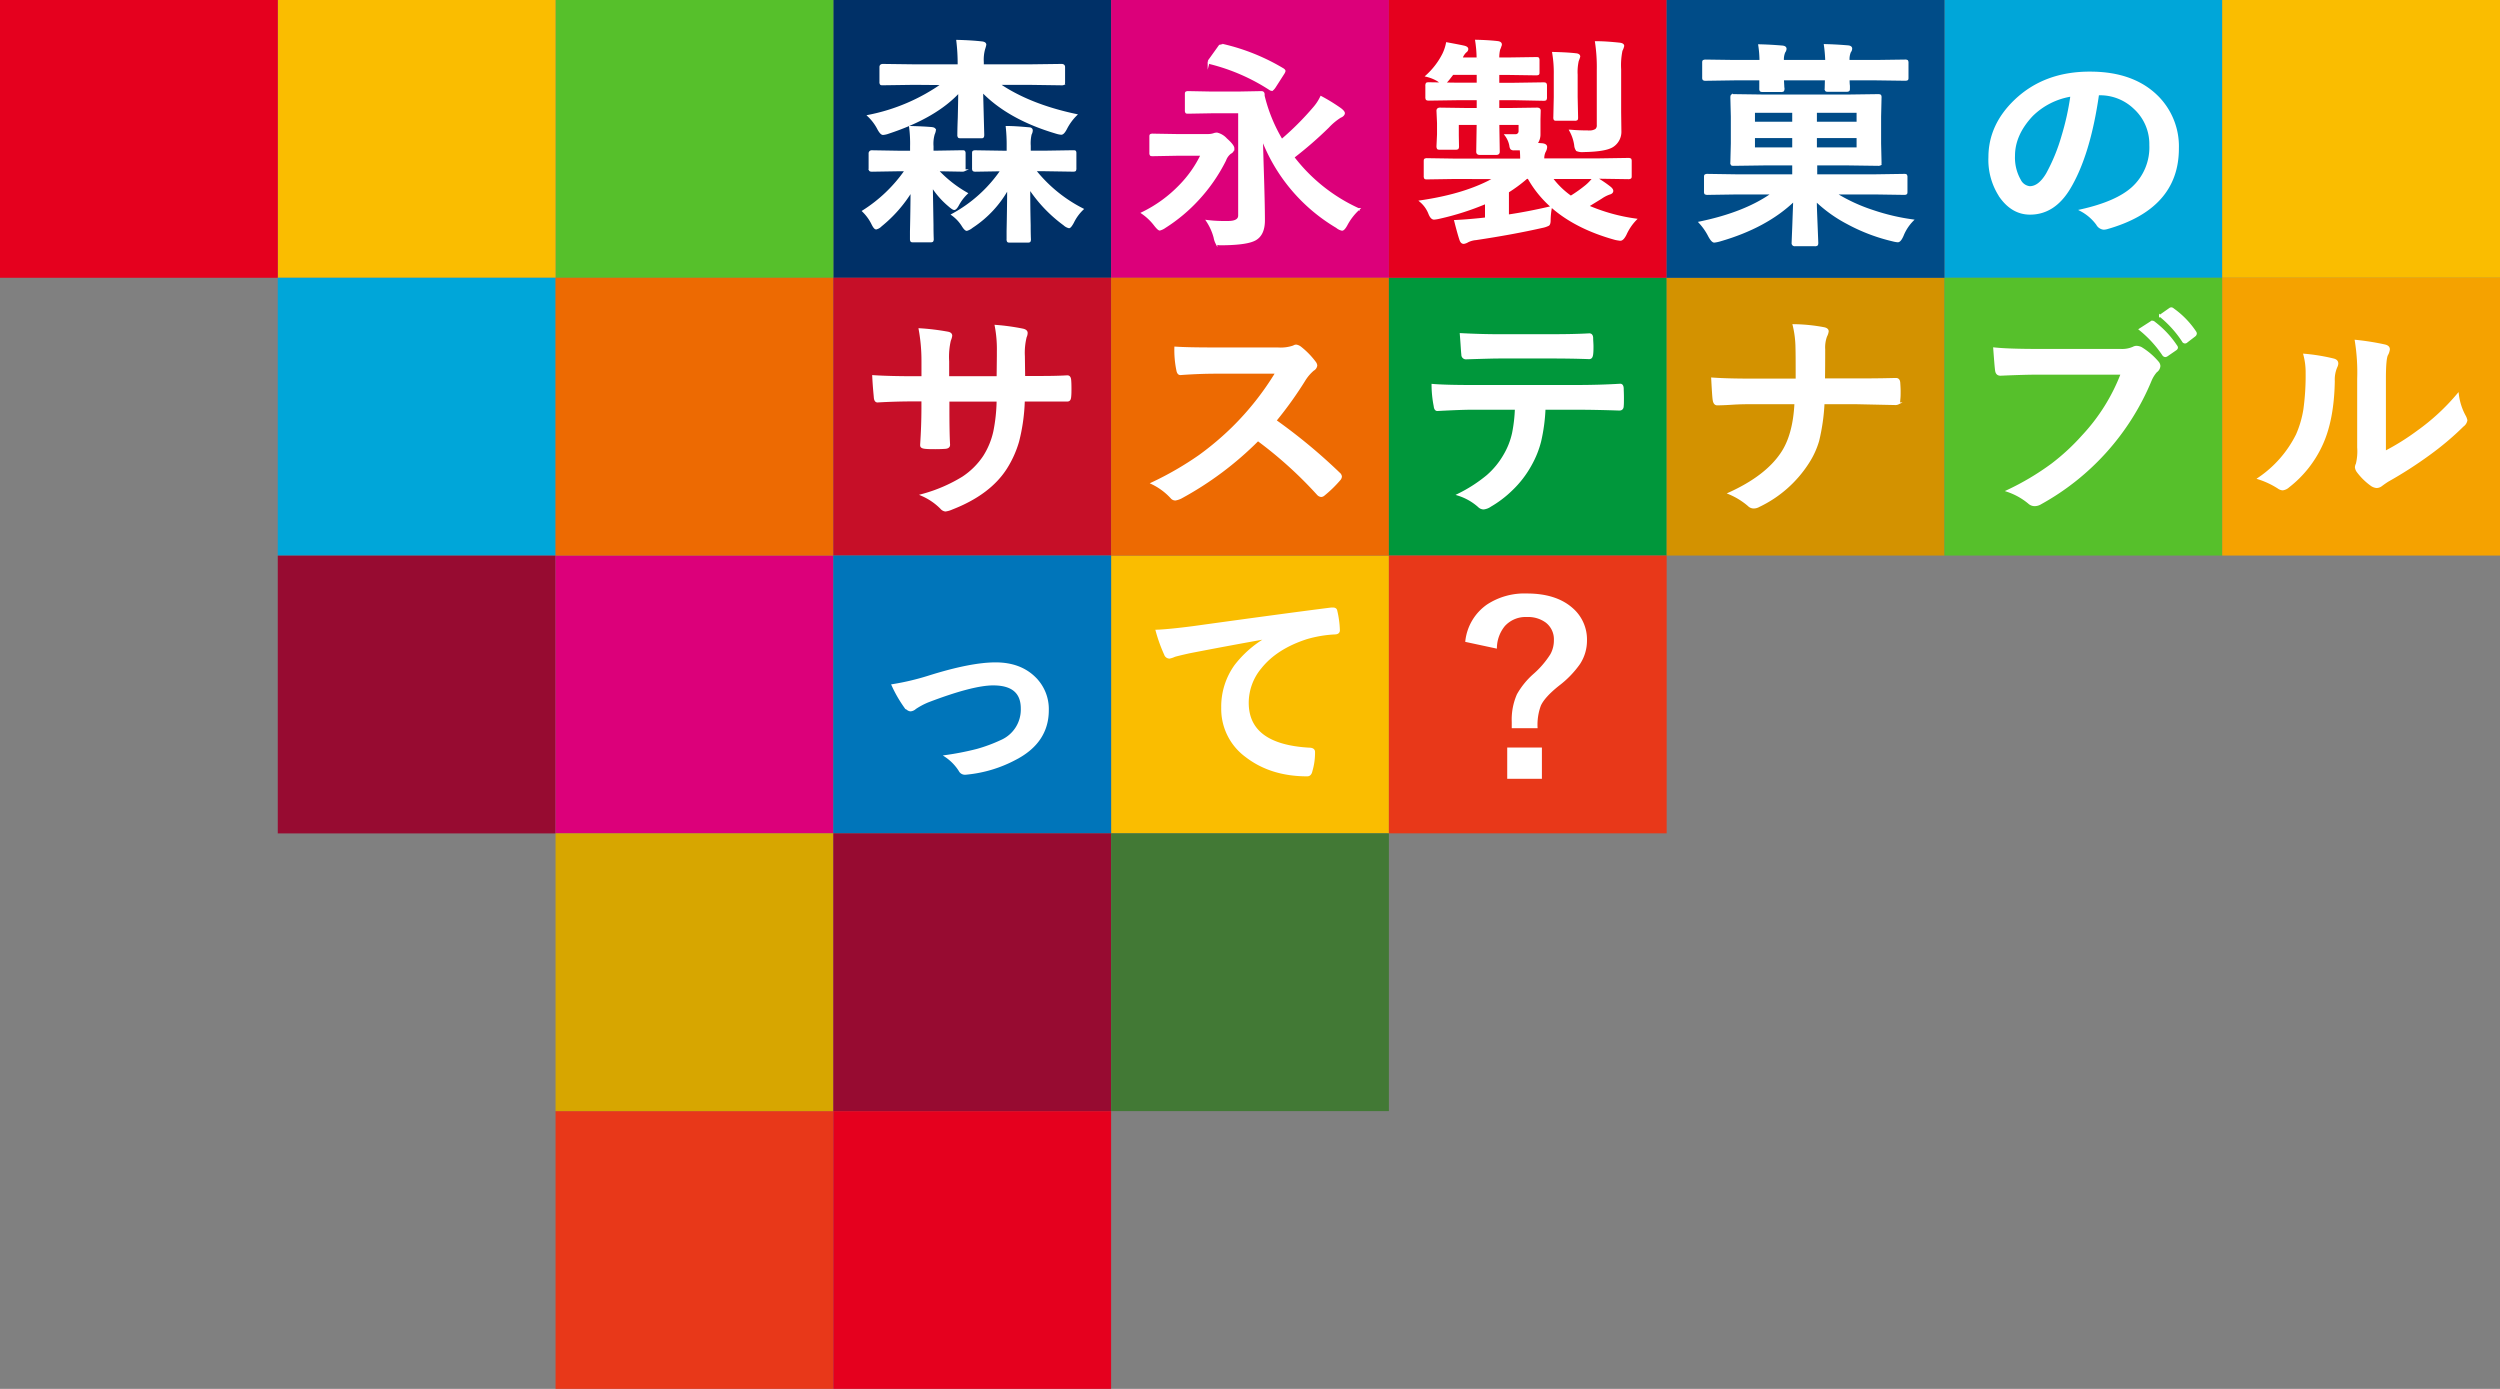 <svg xmlns="http://www.w3.org/2000/svg" viewBox="0 0 630 350"><rect x="0" y="0" width="630" height="350" fill="#808080" stroke="none"/><defs><style>.a65c5c87-6160-4ded-bffd-517de1c847a3{fill:#fabd00;}.a7ea2a21-ab9d-4a1d-b4b1-dfe5fe46ff57{fill:#003067;}.b916bc0e-5275-41f1-9020-a1c59135e8e3{fill:#56c02b;}.e0b4c2e0-176e-4071-a8b6-6a74aa6bd649{fill:#e5001e;}.f02b2d16-33ae-4e43-8841-38a02fac7b54{fill:#00a6d9;}.f08aa971-9ccd-4c5c-80df-59af6c92351f{fill:#e83819;}.fb6aa0a8-82bc-4187-b323-03d4c88d5c69{fill:#970b31;}.ff292d37-1d27-496e-8a45-0590d2635e92{fill:#dc007a;}.bb34968a-88cb-4afe-a38e-2c5cea7f7ddd{fill:#d7a600;}.ef7e65a8-5b3f-4a6d-bbe7-1be3b324e1c1{fill:#ed6a02;}.a2abbd96-2734-4b55-8e26-30c834057901{fill:#c60f28;}.be80d3ad-d721-42b1-817a-05883368106b{fill:#0075ba;}.ab672320-dc9f-41e9-8b68-653178b3a2c3{fill:#427935;}.a3ce8e80-aa0c-423b-aaf6-3a0d5ea87520{fill:#00973b;}.b7a3df88-0bb7-4a68-8141-18cd1b771f0f{fill:#d39200;}.b7a96897-fd2e-40ec-89fc-9a378c49eca5{fill:#f5a200;}.b9166ea9-b44c-4135-a7f1-3b0ab077dfa3{fill:#fff;stroke:#fff;stroke-miterlimit:10;stroke-width:0.5px;}.f3a9470f-75dc-46ee-b24e-2f5c63308f63{fill:#004c88;}</style></defs><g id="be6030ba-bc11-40fa-a120-61e89d92b8ab" data-name="レイヤー 2"><g id="fd888131-2b76-4f1f-8d66-aee95d678ca8" data-name="森永のサステナブルって？"><g id="a745e3ae-40dd-43e4-a518-2f45fd765c1e" data-name="タイトル_森永製菓のサステナブルって？"><g id="a71f7023-ffa6-45fe-80ad-5f0032f6b42f" data-name="ブロック"><rect class="a65c5c87-6160-4ded-bffd-517de1c847a3" x="280" y="140" width="70" height="70" transform="translate(490 -140) rotate(90)"/><rect class="a7ea2a21-ab9d-4a1d-b4b1-dfe5fe46ff57" x="210" width="70" height="70"/><rect class="b916bc0e-5275-41f1-9020-a1c59135e8e3" x="140" width="70" height="70"/><rect class="a65c5c87-6160-4ded-bffd-517de1c847a3" x="70" width="70" height="70"/><rect class="e0b4c2e0-176e-4071-a8b6-6a74aa6bd649" width="70" height="70"/><rect class="f02b2d16-33ae-4e43-8841-38a02fac7b54" x="70" y="70" width="70" height="70"/><rect class="f08aa971-9ccd-4c5c-80df-59af6c92351f" x="140" y="280" width="70" height="70"/><rect class="fb6aa0a8-82bc-4187-b323-03d4c88d5c69" x="70" y="140.02" width="70" height="70"/><rect class="ff292d37-1d27-496e-8a45-0590d2635e92" x="140" y="140" width="70" height="70"/><rect class="bb34968a-88cb-4afe-a38e-2c5cea7f7ddd" x="140" y="210" width="70" height="70"/><rect class="ef7e65a8-5b3f-4a6d-bbe7-1be3b324e1c1" x="140" y="70" width="70" height="70"/><rect class="ff292d37-1d27-496e-8a45-0590d2635e92" x="280" width="70" height="70"/><rect class="f02b2d16-33ae-4e43-8841-38a02fac7b54" x="490" width="70" height="70"/><rect class="a2abbd96-2734-4b55-8e26-30c834057901" x="210" y="70" width="70" height="70"/><rect class="ef7e65a8-5b3f-4a6d-bbe7-1be3b324e1c1" x="280" y="70" width="70" height="70"/><rect class="be80d3ad-d721-42b1-817a-05883368106b" x="210" y="140" width="70" height="70"/><rect class="fb6aa0a8-82bc-4187-b323-03d4c88d5c69" x="210" y="210" width="70" height="70"/><rect class="e0b4c2e0-176e-4071-a8b6-6a74aa6bd649" x="210" y="280" width="70" height="70"/><rect class="ab672320-dc9f-41e9-8b68-653178b3a2c3" x="280" y="210" width="70" height="70"/><rect class="a3ce8e80-aa0c-423b-aaf6-3a0d5ea87520" x="350" y="70" width="70" height="70"/><rect class="a65c5c87-6160-4ded-bffd-517de1c847a3" x="560" width="70" height="70"/><rect class="f08aa971-9ccd-4c5c-80df-59af6c92351f" x="350" y="140" width="70" height="70" transform="translate(560 -210) rotate(90)"/><rect class="b7a3df88-0bb7-4a68-8141-18cd1b771f0f" x="420" y="70" width="70" height="70"/><rect class="b916bc0e-5275-41f1-9020-a1c59135e8e3" x="490" y="70" width="70" height="70"/><rect class="b7a96897-fd2e-40ec-89fc-9a378c49eca5" x="560" y="70" width="70" height="70"/></g><g id="fe6b91d6-6936-4737-acd6-eeb1801fcc98" data-name="森永のサステナブルって？"><path class="b9166ea9-b44c-4135-a7f1-3b0ab077dfa3" d="M229.34,32c2.27.06,4.08.15,5.44.27.55.06.82.24.82.54a3.46,3.46,0,0,1-.28.94,8.61,8.61,0,0,0-.32,3.1v1.37h.83l6.62-.11c.3,0,.48,0,.54.11a.83.83,0,0,1,.09.48v3.66q0,.47-.12.57a1,1,0,0,1-.51.08l-6.23-.11a31.07,31.07,0,0,0,7.39,5.84,11.57,11.57,0,0,0-2.15,2.82q-.6,1.11-1,1.11c-.21,0-.63-.28-1.27-.84a21.07,21.07,0,0,1-4.37-5q.09,5,.17,9.9c0,2.1.06,3.26.06,3.47a.86.86,0,0,1-.11.54,1,1,0,0,1-.51.08h-4.25c-.3,0-.48,0-.54-.13s-.08-.22-.08-.49,0-.8,0-1.88q.12-5,.15-10.28A34.13,34.13,0,0,1,222,56.85a2.51,2.51,0,0,1-1.21.72c-.25,0-.56-.38-.94-1.15a11.67,11.67,0,0,0-2.32-3.21,37.16,37.16,0,0,0,10.73-10.3h-1.87l-6.65.11c-.29,0-.46-.05-.51-.14a.9.9,0,0,1-.09-.51V38.71a.53.53,0,0,1,.6-.59l6.65.11h3.2V36.86A31.74,31.74,0,0,0,229.34,32Zm1-10.87-7.84.11c-.31,0-.49,0-.54-.11a.83.83,0,0,1-.09-.48V16.89c0-.35.21-.53.63-.53l7.84.1h11.24v-.1a48.09,48.09,0,0,0-.34-6.06c2.35.06,4.38.18,6.12.38.62.05.94.25.94.59a9.7,9.7,0,0,1-.29,1.05,10.13,10.13,0,0,0-.34,3.31v.83h12.07l7.76-.1c.43,0,.65.18.65.53v3.77c0,.29,0,.46-.11.51a1.19,1.19,0,0,1-.54.08l-7.76-.11H251.6q7.68,5.31,19.54,7.83a13.5,13.5,0,0,0-2.43,3.31c-.48.95-.9,1.43-1.28,1.43a6.05,6.05,0,0,1-1.27-.27q-12-3.55-18.67-10.47l.29,11q0,.44-.12.54a1,1,0,0,1-.54.08h-5c-.3,0-.48,0-.53-.13a.8.8,0,0,1-.09-.49c0-.17,0-1.6.11-4.27q.09-3.66.12-6.62-5.87,6.42-17.82,10.36a5.21,5.21,0,0,1-1.38.32c-.34,0-.75-.44-1.22-1.32a12.26,12.26,0,0,0-2.44-3.25,48.53,48.53,0,0,0,18.69-8ZM253.7,32c1.73,0,3.6.15,5.6.33.47,0,.71.23.71.54a2.09,2.09,0,0,1-.28.94,10,10,0,0,0-.23,2.93v1.48h3.88l7-.11c.32,0,.51,0,.56.11a1.05,1.05,0,0,1,.06.48v3.66a1.1,1.1,0,0,1-.08.55c-.06.07-.24.1-.54.1l-7-.11h-2.6a36.42,36.42,0,0,0,12,9.82A11.59,11.59,0,0,0,270.4,56c-.45.84-.8,1.26-1,1.26a2.68,2.68,0,0,1-1.22-.67,35.74,35.74,0,0,1-8.81-9.26q0,4.82.11,9.42c0,2.24.06,3.4.06,3.47a1.09,1.09,0,0,1-.08.56c-.06.08-.23.11-.51.11h-4.39c-.32,0-.51,0-.57-.13a1,1,0,0,1-.08-.54c0-.18,0-.85,0-2,.08-3.69.13-7.32.15-10.87a27.41,27.41,0,0,1-9.1,9.85,3.83,3.83,0,0,1-1.33.73c-.24,0-.59-.35-1-1A9.83,9.83,0,0,0,240,54.1a35.43,35.43,0,0,0,12.4-11.19l-6.57.11c-.3,0-.48-.05-.54-.14a1,1,0,0,1-.08-.51V38.71c0-.28,0-.45.11-.51a1.1,1.1,0,0,1,.51-.08l7,.11h1.1V36.8A42.38,42.38,0,0,0,253.7,32Z"/><path class="b9166ea9-b44c-4135-a7f1-3b0ab077dfa3" d="M287.87,53.68a33.4,33.4,0,0,0,9.52-6.92A29.1,29.1,0,0,0,302.82,39h-6.25l-6,.11c-.32,0-.52,0-.59-.11a.83.83,0,0,1-.09-.48v-4c0-.29,0-.46.11-.51a1.16,1.16,0,0,1,.57-.08l6,.1h7.95a4.65,4.65,0,0,0,1.33-.21,2.3,2.3,0,0,1,.83-.16A4.61,4.61,0,0,1,309,35.06c1.21,1.08,1.81,1.85,1.81,2.31a1.26,1.26,0,0,1-.76,1.16,4.05,4.05,0,0,0-1.33,1.86,42.49,42.49,0,0,1-6.86,9.9,41.26,41.26,0,0,1-8.27,6.91,4.05,4.05,0,0,1-1.33.65c-.22,0-.65-.41-1.27-1.21A13.86,13.86,0,0,0,287.87,53.68Zm54.52-1a14.73,14.73,0,0,0-3.09,4c-.45.81-.82,1.21-1.1,1.21a3.06,3.06,0,0,1-1.33-.67A44.18,44.18,0,0,1,318,34.71q.06,2.58.2,7.21.31,9.45.31,13.61,0,3.53-2.15,4.79c-1.32.77-4,1.19-8.16,1.24h-.68c-.54,0-.89-.12-1-.35a4.68,4.68,0,0,1-.43-1.32,14,14,0,0,0-1.87-4.2,33.35,33.35,0,0,0,4,.25l1.22,0c1.89,0,2.83-.55,2.83-1.64v-26h-7l-5.81.1c-.3,0-.48,0-.53-.1a.89.89,0,0,1-.09-.49v-4c0-.29,0-.46.11-.52a1.1,1.1,0,0,1,.51-.08l5.81.11h6.8l5.8-.11q.57,0,.57.6v.35A40,40,0,0,0,323,35.3a72.39,72.39,0,0,0,8.12-8.12,12,12,0,0,0,1.79-2.72,46,46,0,0,1,4.87,3c.58.45.88.81.88,1.07s-.3.69-.88.89A15.39,15.39,0,0,0,334.68,32a97.73,97.73,0,0,1-8.77,7.62A43.24,43.24,0,0,0,342.39,52.73Zm-34.1-41.32a52.27,52.27,0,0,1,15.07,6.11c.22.16.34.3.34.43a2,2,0,0,1-.29.62L321.18,22c-.31.43-.54.65-.71.65a1,1,0,0,1-.51-.22,49.74,49.74,0,0,0-14.87-6.48c-.34-.11-.51-.22-.51-.35a1.62,1.62,0,0,1,.34-.65l2.15-3a1.09,1.09,0,0,1,.8-.53A2.07,2.07,0,0,1,308.29,11.41Z"/><rect class="e0b4c2e0-176e-4071-a8b6-6a74aa6bd649" x="350" width="70" height="70"/><rect class="f3a9470f-75dc-46ee-b24e-2f5c63308f63" x="420" width="70" height="70"/><path class="b9166ea9-b44c-4135-a7f1-3b0ab077dfa3" d="M366.85,44.85l-7.2.11c-.3,0-.48,0-.53-.11a.87.87,0,0,1-.09-.49V40.7c0-.28,0-.45.11-.51a1.1,1.1,0,0,1,.51-.08l7.2.11h16.48c0-.56,0-1.42-.11-2.58h-1.7a.93.93,0,0,1-.68-.19,1.5,1.5,0,0,1-.23-.7,6.28,6.28,0,0,0-1.16-2.69c.57,0,1.34,0,2.32,0A1,1,0,0,0,382.93,33V31.23h-5.35v.16l.11,6.84c0,.38-.2.56-.62.56h-4.19c-.42,0-.62-.18-.62-.56l.11-6.84v-.16h-5v2.94l.05,2.69a.84.84,0,0,1-.11.53,1,1,0,0,1-.54.09h-3.88c-.32,0-.51,0-.56-.14s-.09-.21-.09-.48l.14-3V31l-.14-3.1c0-.35.22-.53.65-.53l7,.1h2.49V25h-4.81l-7.48.11c-.32,0-.51-.05-.57-.14a1.13,1.13,0,0,1-.08-.54V21.66a1,1,0,0,1,.11-.6,1.19,1.19,0,0,1,.54-.08l7.48.11h4.81V18.62h-6.31L365,20c-.53.66-.94,1-1.22,1a4.21,4.21,0,0,1-1.39-.72,10.29,10.29,0,0,0-2.86-1.16,18.76,18.76,0,0,0,4.19-5.49,11.38,11.38,0,0,0,.91-2.72c2.25.42,3.68.69,4.3.84s.83.37.83.62a.82.82,0,0,1-.4.64,3.89,3.89,0,0,0-.94,1.37l-.19.35h4.13a31.62,31.62,0,0,0-.37-4.46c2.12.05,3.88.16,5.3.32.62.06.93.26.93.62a5.68,5.68,0,0,1-.42,1.21,9.07,9.07,0,0,0-.23,2.31h2.78l6.74-.1c.3,0,.48,0,.54.1a1.25,1.25,0,0,1,.08.54v2.88c0,.29,0,.46-.11.51s-.23.08-.51.08l-6.74-.1h-2.78v2.47h4l7.37-.11c.32,0,.51.05.56.14a1,1,0,0,1,.09.54v2.79a1,1,0,0,1-.11.6,1.19,1.19,0,0,1-.54.08L381.57,25h-4v2.47h2.78l7-.1c.44,0,.66.18.66.53l-.06,2.1v3.8a3.73,3.73,0,0,1-.82,2.44l1.5.11c.7.09,1,.33,1,.7a2.35,2.35,0,0,1-.34,1.11,3.85,3.85,0,0,0-.37,2H403.1l7.19-.11a1,1,0,0,1,.57.11,1,1,0,0,1,.08.48v3.66c0,.27,0,.44-.1.5a1,1,0,0,1-.55.1l-7.19-.11h-1.05a29.51,29.51,0,0,1,3.68,2.47q.57.48.57.84c0,.34-.26.57-.77.7a8.52,8.52,0,0,0-1.95,1c-.47.31-1.63,1-3.48,2.15a46.07,46.07,0,0,0,12.06,3.37A13.08,13.08,0,0,0,409.67,59c-.47.95-.92,1.42-1.33,1.42a8.89,8.89,0,0,1-1.31-.21q-15.69-4.34-21.86-15.39h-.45A37.85,37.85,0,0,1,380,48.32v6q5.1-.75,10.85-2.1a18.86,18.86,0,0,0-.34,3.36c0,.61-.15,1-.34,1.1a6.09,6.09,0,0,1-1.59.52q-7.31,1.66-16.65,3.06a5.62,5.62,0,0,0-2.07.57,2.67,2.67,0,0,1-1,.38c-.38,0-.65-.27-.82-.78-.28-.79-.73-2.37-1.33-4.74,1.87-.09,3.93-.25,6.2-.48l1.56-.17V51.12a68.56,68.56,0,0,1-11.75,3.76,8.62,8.62,0,0,1-1.34.22c-.45,0-.86-.46-1.21-1.37a7.72,7.72,0,0,0-2.16-3q11.56-1.69,18.78-5.84Zm29,4.73a34.92,34.92,0,0,0,3.93-2.8,12.06,12.06,0,0,0,1.82-1.93H391A20.81,20.81,0,0,0,395.85,49.58ZM391.4,13.34c2.34.06,4.24.16,5.69.33.59.05.88.25.88.59a9.2,9.2,0,0,1-.37,1.05,13,13,0,0,0-.28,3.52v5.62l.11,5.09c0,.3,0,.49-.11.56a.93.93,0,0,1-.51.08h-4.5c-.3,0-.48,0-.54-.1a1,1,0,0,1-.08-.54l.11-5.09V18.83A30.11,30.11,0,0,0,391.4,13.34Zm4.33,19.59c1.33.12,2.86.19,4.59.19a3.12,3.12,0,0,0,1.87-.41,1.43,1.43,0,0,0,.45-1.21V17.57a42.23,42.23,0,0,0-.45-6.94c2,0,4,.17,5.92.37.62.07.94.26.94.57a4.34,4.34,0,0,1-.43,1.15,18.32,18.32,0,0,0-.34,4.74V28.25l.06,4.81a4.3,4.3,0,0,1-1.84,3.69c-1.14.82-3.6,1.26-7.4,1.32a3.58,3.58,0,0,1-1.72-.22,2.42,2.42,0,0,1-.43-1.26A10.74,10.74,0,0,0,395.73,32.93Z"/><path class="b9166ea9-b44c-4135-a7f1-3b0ab077dfa3" d="M437.73,48.75l-7.37.11a1.08,1.08,0,0,1-.62-.11.85.85,0,0,1-.08-.48V44.66c0-.28,0-.45.14-.51a1.21,1.21,0,0,1,.56-.08l7.37.11h14.16V41.43H445l-8.07.11c-.31,0-.49,0-.54-.11a.9.9,0,0,1-.09-.51l.12-4.78V29.38l-.12-4.79q0-.45.12-.54a1,1,0,0,1,.51-.08l8.07.11h20.25l8-.11a1,1,0,0,1,.57.11,1,1,0,0,1,.08.51l-.11,4.79v6.76l.11,4.78c0,.29,0,.47-.1.53a1,1,0,0,1-.55.09l-8-.11h-7.56v2.75h14.75l7.37-.11c.3,0,.48,0,.53.11a.83.83,0,0,1,.09.48v3.61c0,.27,0,.43-.1.5a.92.92,0,0,1-.52.09l-7.37-.11h-10a43.06,43.06,0,0,0,9.51,4.42,53.41,53.41,0,0,0,10,2.36,11.54,11.54,0,0,0-2.49,3.82c-.44,1-.84,1.46-1.22,1.46a8,8,0,0,1-1.33-.25,45.77,45.77,0,0,1-11.39-4.35,34.66,34.66,0,0,1-7.93-5.71c0,1.87.12,4.25.23,7.16.09,2.26.14,3.44.14,3.55,0,.29-.05.46-.14.51a1,1,0,0,1-.51.08h-5a.51.51,0,0,1-.57-.59c0-.14.06-1.6.17-4.36.09-2.58.17-4.72.23-6.4q-7,6.78-18.81,10.17a8.26,8.26,0,0,1-1.33.27c-.34,0-.76-.46-1.27-1.38a15.26,15.26,0,0,0-2.38-3.44q11.55-2.4,18.38-7.32Zm5.6-37.34c2,.05,3.92.16,5.81.32.55.06.82.24.82.57a1.45,1.45,0,0,1-.31.8,4.76,4.76,0,0,0-.34,2.26h10.9a36.35,36.35,0,0,0-.34-4c2,.05,3.92.16,5.81.32.55.05.82.24.82.56a1.31,1.31,0,0,1-.31.81,4.87,4.87,0,0,0-.34,2.31h6.88l7.31-.1a.93.93,0,0,1,.56.1.89.89,0,0,1,.09.49v3.66c0,.29,0,.46-.11.51a1.19,1.19,0,0,1-.54.08L472.73,20h-6.88c0,.49,0,1,.08,1.62,0,.36,0,.57,0,.64,0,.29,0,.47-.14.54a1,1,0,0,1-.51.08h-4.59c-.3,0-.48,0-.54-.13a.92.92,0,0,1-.08-.49l.06-2.26H449.31c0,.5.05,1.06.08,1.67,0,.36.06.57.06.65,0,.28-.05.46-.14.53a1,1,0,0,1-.54.09h-4.56c-.3,0-.48-.05-.54-.14a.85.85,0,0,1-.08-.48l0-2.32h-6.43l-7.31.11a.91.91,0,0,1-.56-.11.83.83,0,0,1-.09-.48V15.85c0-.29,0-.46.14-.51s.23-.08.51-.08l7.31.1h6.48A27.13,27.13,0,0,0,443.33,11.41ZM442,30.92h9.89V28.17H442Zm0,6.48h9.89V34.55H442Zm26.11-9.23h-10.5v2.75h10.5Zm0,9.23V34.55h-10.5V37.4Z"/><path class="b9166ea9-b44c-4135-a7f1-3b0ab077dfa3" d="M528.71,23.76q-2.18,15.31-7.25,23.73-3.83,6.34-9.88,6.35-4.4,0-7.42-4.2a16.71,16.71,0,0,1-2.83-10q0-8.1,6.54-14.34,7.41-7.05,18.86-7,10.9,0,17,6.13a17.72,17.72,0,0,1,5.1,13q0,15-17.87,20.07a3.38,3.38,0,0,1-.85.13,2.12,2.12,0,0,1-1.64-1.13A12,12,0,0,0,524.41,53q8.94-2,13-5.67a13.78,13.78,0,0,0,4.47-10.79,12.26,12.26,0,0,0-4-9.31,12.54,12.54,0,0,0-8.92-3.47Zm-6.74.32a18.12,18.12,0,0,0-9.91,5q-4.53,4.83-4.53,10.19A11.44,11.44,0,0,0,509,45.39a3.14,3.14,0,0,0,2.5,1.78q2.37,0,4.36-3.37a46.15,46.15,0,0,0,3.88-9.47A66.67,66.67,0,0,0,522,24.08Z"/><path class="b9166ea9-b44c-4135-a7f1-3b0ab077dfa3" d="M258.09,95h2c3.18,0,6.09,0,8.76-.16H269c.39,0,.62.29.68.88s.08,1.42.08,2.16,0,1.48-.08,2.18-.31.88-.77.88h-.22l-8.36,0H258a46.67,46.67,0,0,1-1.44,10.31,26.14,26.14,0,0,1-3,6.67q-4.14,6.54-13.68,10.25a5.76,5.76,0,0,1-1.64.48,1.68,1.68,0,0,1-1.08-.62,15.44,15.44,0,0,0-4.81-3.28,39,39,0,0,0,10.28-4.41A18.82,18.82,0,0,0,248,115a19.45,19.45,0,0,0,2.57-6.26,42.74,42.74,0,0,0,.83-7.78H239v2c0,4.15.05,7.19.17,9.12,0,.47-.3.73-1,.78s-1.56.08-2.47.08-1.74,0-2.52-.08-1.05-.27-1.05-.64V112q.31-4.68.32-9v-2.1H230.7q-5,0-9.57.27c-.4,0-.63-.35-.68-1.05s-.25-2.35-.4-5.33q4,.27,10.65.27h1.76v-4a44.45,44.45,0,0,0-.71-8.09,58.89,58.89,0,0,1,7.08.86c.58.1.88.36.88.78a4.33,4.33,0,0,1-.34,1.15,18.4,18.4,0,0,0-.43,5.3v4H251.4l.06-5.41c0-.25,0-.62,0-1.13a31.21,31.21,0,0,0-.54-6.4,55.49,55.49,0,0,1,6.8.94c.69.15,1,.43,1,.86a2.6,2.6,0,0,1-.25,1,16.65,16.65,0,0,0-.45,4.84Z"/><path class="b9166ea9-b44c-4135-a7f1-3b0ab077dfa3" d="M224.92,172.66a63.64,63.64,0,0,0,9-2.12q10.65-3.36,16.93-3.37t10,3.74a11,11,0,0,1,3.2,8.05q0,8.11-8.3,12.35a32.59,32.59,0,0,1-12,3.63,4.68,4.68,0,0,1-.59.05,1.48,1.48,0,0,1-1.33-.83,12.22,12.22,0,0,0-3.55-3.63,71.53,71.53,0,0,0,7.88-1.54,39.25,39.25,0,0,0,6.12-2.26,8.62,8.62,0,0,0,5.21-8.2q0-6.06-7.2-6.06-5.2,0-16.42,4.28a18.32,18.32,0,0,0-3.23,1.72,2,2,0,0,1-1.16.54q-.66,0-1.5-1A32.91,32.91,0,0,1,224.92,172.66Z"/><path class="b9166ea9-b44c-4135-a7f1-3b0ab077dfa3" d="M291.47,158.94c2-.07,5.13-.38,9.23-.91q23.42-3.25,34.83-4.69l.34,0c.53,0,.82.2.88.62a24.08,24.08,0,0,1,.65,4.87c0,.53-.37.8-1.1.8a30.52,30.52,0,0,0-7.08,1.21q-7.62,2.48-11.56,7.43a13.83,13.83,0,0,0-3.23,8.82q0,10.67,15.44,11.57c.85,0,1.27.28,1.27.84a16.05,16.05,0,0,1-.65,4.73c-.15.77-.51,1.16-1.07,1.16q-9.12,0-15.35-4.79A14.79,14.79,0,0,1,308,178.34a17.67,17.67,0,0,1,3.31-10.6,27.07,27.07,0,0,1,7.82-6.86v-.11q-10.26,1.83-19.49,3.63c-2,.45-3.22.75-3.65.89a5.9,5.9,0,0,1-1.28.43,1.18,1.18,0,0,1-1.1-.83A38.69,38.69,0,0,1,291.47,158.94Z"/><path class="b9166ea9-b44c-4135-a7f1-3b0ab077dfa3" d="M369.51,161.55a12.69,12.69,0,0,1,5.35-9,16.94,16.94,0,0,1,9.91-2.74q7.26,0,11.33,3.57a10.22,10.22,0,0,1,3.57,8,10.54,10.54,0,0,1-1.73,5.84,24.44,24.44,0,0,1-5.18,5.35q-3.7,2.94-4.7,5.17a14.22,14.22,0,0,0-.85,5.51h-6v-1.32a15.6,15.6,0,0,1,1.28-6.86,19.51,19.51,0,0,1,4.05-5,23,23,0,0,0,4.36-5.06,7.38,7.38,0,0,0,.93-3.66,5.56,5.56,0,0,0-2.15-4.66,7.75,7.75,0,0,0-4.87-1.45,7.31,7.31,0,0,0-5.78,2.37,9.17,9.17,0,0,0-2.06,5.54Zm10.56,27.07h8.24V196h-8.24Z"/><path class="b9166ea9-b44c-4135-a7f1-3b0ab077dfa3" d="M321.4,106a140.18,140.18,0,0,1,16.06,13.31,1.19,1.19,0,0,1,.45.78,1.31,1.31,0,0,1-.39.81,30.53,30.53,0,0,1-3.88,3.77,1.13,1.13,0,0,1-.71.32,1.33,1.33,0,0,1-.82-.43A103.29,103.29,0,0,0,317,110.89a83.56,83.56,0,0,1-19.48,14.56,5.55,5.55,0,0,1-1.33.43,1.29,1.29,0,0,1-1-.49,15.94,15.94,0,0,0-4.87-3.6,81.4,81.4,0,0,0,12-6.94,73.85,73.85,0,0,0,8.41-7.11,71.64,71.64,0,0,0,10.91-13.82l-15,0q-4.47,0-9.17.35c-.38,0-.64-.28-.77-.94a25.13,25.13,0,0,1-.51-5.73c2.08.14,5.34.21,9.8.21H322a10,10,0,0,0,4-.51,1.14,1.14,0,0,1,.65-.21,2.38,2.38,0,0,1,1,.43,19.92,19.92,0,0,1,3.77,3.87,1.53,1.53,0,0,1,.28.7,1.43,1.43,0,0,1-.76,1.1,10.86,10.86,0,0,0-2.13,2.45A95.24,95.24,0,0,1,321.4,106Z"/><path class="b9166ea9-b44c-4135-a7f1-3b0ab077dfa3" d="M389.22,103a44.17,44.17,0,0,1-1.1,8.2,24,24,0,0,1-2.33,5.84,25.74,25.74,0,0,1-4.92,6.41,26.88,26.88,0,0,1-5.27,4,3.74,3.74,0,0,1-1.73.68,1.76,1.76,0,0,1-1.22-.54,14.21,14.21,0,0,0-5.18-2.93,37,37,0,0,0,7.36-4.74,20.3,20.3,0,0,0,4.2-5.08,18.85,18.85,0,0,0,2.26-5.68A37.52,37.52,0,0,0,382,103H371c-1.86,0-4.75.11-8.7.32-.43.06-.69-.29-.76-1A28.56,28.56,0,0,1,361,97q3.25.27,9.86.27H397c4.14,0,7.9-.11,11.3-.32.42,0,.63.36.63,1.1,0,.38.05,1.08.05,2.12s0,1.73-.05,2.1c0,.63-.29.94-.85.94q-6.15-.21-11-.21ZM368.12,84.2q5.07.27,9.63.27h13c4,0,7.22-.07,9.77-.22.47,0,.71.35.71,1s.08,1.35.08,2,0,1.36-.08,2-.26,1-.77,1q-4.72-.17-9.71-.16h-13q-1.63,0-8.24.21a.9.9,0,0,1-1-.94c-.06-.5-.12-1.36-.2-2.58S368.16,84.74,368.12,84.2Z"/><path class="b9166ea9-b44c-4135-a7f1-3b0ab077dfa3" d="M459.65,95.61h7.78c2.7,0,6.07,0,10.09-.11h.28c.51,0,.78.33.82,1s.09,1.41.09,2.15,0,1.42-.09,2.12c0,.47-.08.77-.25.89a1.59,1.59,0,0,1-.85.16l-9.75-.21h-8.24a50,50,0,0,1-1.36,9.49,20.91,20.91,0,0,1-2.57,5.55,30,30,0,0,1-12.35,10.87,2.65,2.65,0,0,1-1.33.37,1.8,1.8,0,0,1-1.28-.56,18.18,18.18,0,0,0-4.87-3q9.21-4.19,13.14-10,3.15-4.58,3.54-12.72H441.27c-1.14,0-2.7,0-4.7.13s-3.19.15-3.66.16h-.17c-.47,0-.76-.35-.88-1.05s-.22-2.44-.39-5.46q3.76.27,9.85.27h11.44c0-3.82,0-6.54-.05-8.15a25.51,25.51,0,0,0-.71-5.57,44.14,44.14,0,0,1,7.7.78c.59.14.88.4.88.78a3.64,3.64,0,0,1-.4,1.21,8.22,8.22,0,0,0-.48,3.34Q459.7,92.46,459.65,95.61Z"/><path class="b9166ea9-b44c-4135-a7f1-3b0ab077dfa3" d="M502.54,87.8c2.44.26,6.15.38,11.13.38h20.7a7,7,0,0,0,3.21-.56,1.71,1.71,0,0,1,.87-.22,3.11,3.11,0,0,1,1.08.27,17.32,17.32,0,0,1,4.25,3.63,1.54,1.54,0,0,1,.39.94,1.84,1.84,0,0,1-.82,1.38A8.17,8.17,0,0,0,542,95.77a62.87,62.87,0,0,1-27.7,31.05,3,3,0,0,1-1.58.48,2.14,2.14,0,0,1-1.45-.59,16.8,16.8,0,0,0-5.38-3A66.45,66.45,0,0,0,517.16,117a54.93,54.93,0,0,0,7.7-7.13,48.21,48.21,0,0,0,9.83-15.71h-21q-3.41,0-9.57.27c-.61,0-1-.31-1.11-1.1S502.75,90.59,502.54,87.8ZM539.25,83l2.8-1.8a.55.55,0,0,1,.34-.14.84.84,0,0,1,.51.24,24.25,24.25,0,0,1,5.52,5.9.61.61,0,0,1,.17.4c0,.16-.11.32-.34.48l-2.15,1.48a.87.87,0,0,1-.45.17.71.71,0,0,1-.54-.35A28.61,28.61,0,0,0,539.25,83Zm5.07-3.42,2.49-1.75a.64.64,0,0,1,.37-.13.82.82,0,0,1,.48.24,21.88,21.88,0,0,1,5.52,5.68.79.79,0,0,1,.17.43.77.77,0,0,1-.34.56l-1.93,1.48a.64.64,0,0,1-.45.22.6.6,0,0,1-.54-.38A27.39,27.39,0,0,0,544.32,79.57Z"/><path class="b9166ea9-b44c-4135-a7f1-3b0ab077dfa3" d="M580.7,89.39a48.52,48.52,0,0,1,7.36,1.21c.63.16.94.5.94,1a1.91,1.91,0,0,1-.17.7,8,8,0,0,0-.71,3.74q-.17,9.9-3.14,16.19a28.14,28.14,0,0,1-8.25,10.36,2.73,2.73,0,0,1-1.5.73,2.09,2.09,0,0,1-1.1-.43,21.13,21.13,0,0,0-4.93-2.32,28.73,28.73,0,0,0,9.63-11,26,26,0,0,0,1.87-6.38,62.72,62.72,0,0,0,.57-9.2A17.31,17.31,0,0,0,580.7,89.39ZM601,113.9a60.63,60.63,0,0,0,8.24-5.14,54.67,54.67,0,0,0,10.14-9.36,15.13,15.13,0,0,0,1.81,5.57,3.83,3.83,0,0,1,.34.94,2.12,2.12,0,0,1-.88,1.37,72.67,72.67,0,0,1-8.58,7.24,103,103,0,0,1-10.31,6.62c-.54.34-1.1.73-1.67,1.16a2,2,0,0,1-1.19.43,2.76,2.76,0,0,1-1.21-.43,15.92,15.92,0,0,1-3.49-3.37,2.36,2.36,0,0,1-.51-1.15,1.84,1.84,0,0,1,.23-.84,13.43,13.43,0,0,0,.34-4.19V95.5a50.1,50.1,0,0,0-.6-9.61,64.87,64.87,0,0,1,7.28,1.16c.7.16,1.05.48,1.05.94a3.39,3.39,0,0,1-.45,1.4q-.54,1-.54,6.11Z"/></g></g></g></g></svg>